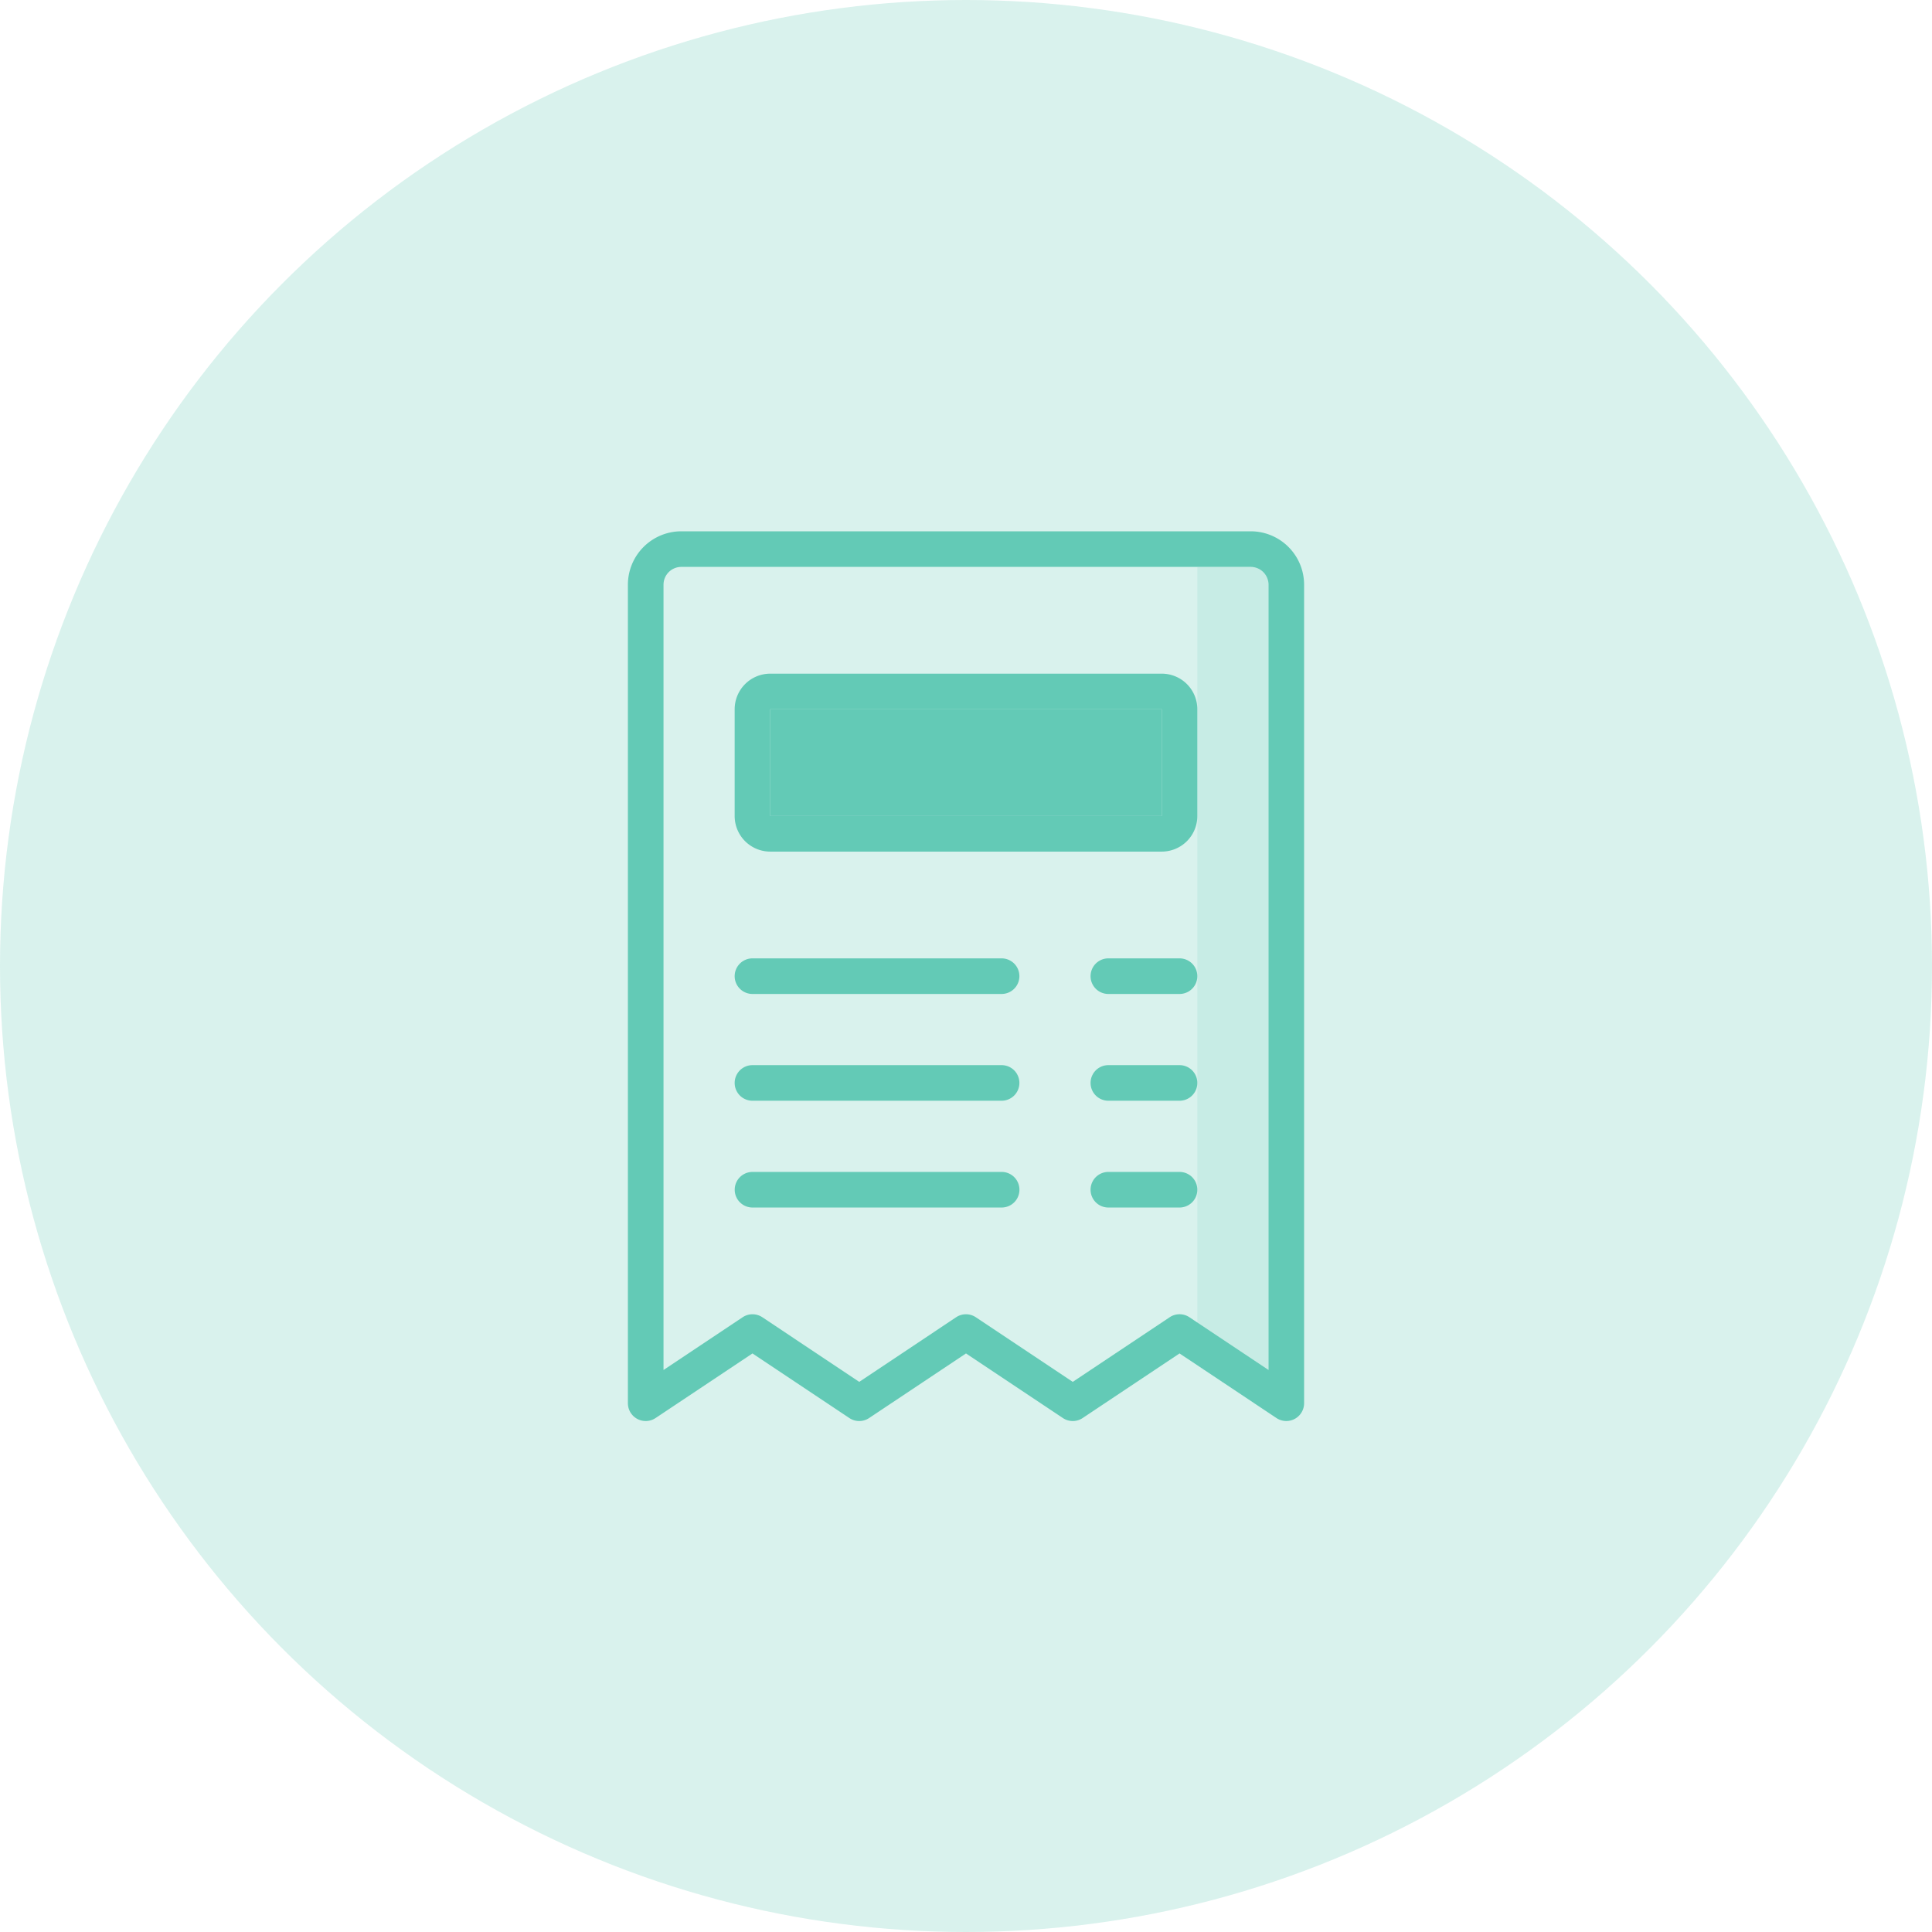 <svg width="80" height="80" fill="none" xmlns="http://www.w3.org/2000/svg"><circle cx="40" cy="40" r="40" fill="#D0EFE9" fill-opacity=".81"/><path d="M52.526 58.104l-2.948-2.21V23.473h2.947v34.631z" fill="#63CAB6" fill-opacity=".15"/><path d="M48.105 29.367h-16.21v4.421h16.21v-4.42z" fill="#63CAB6"/><path d="M51.79 22H28.21A2.213 2.213 0 0026 24.21v33.895a.737.737 0 001.146.613l4.012-2.675 4.012 2.675a.735.735 0 00.818 0L40 56.043l4.012 2.675a.735.735 0 00.818 0l4.012-2.675 4.013 2.675A.737.737 0 0054 58.105V24.21A2.212 2.212 0 0051.79 22zm.736 34.728l-3.275-2.184a.735.735 0 00-.817 0L44.42 57.22l-4.012-2.675a.735.735 0 00-.818 0l-4.01 2.675-4.012-2.675a.735.735 0 00-.818 0l-3.275 2.184V24.211a.737.737 0 01.736-.737h23.58a.737.737 0 01.736.736v32.518z" fill="#63CAB6"/><path d="M48.105 27.895h-16.21a1.474 1.474 0 00-1.474 1.473v4.421a1.473 1.473 0 001.474 1.474h16.21a1.474 1.474 0 001.474-1.474v-4.42a1.473 1.473 0 00-1.474-1.474zm0 5.894h-16.21v-4.42h16.21v4.42zm-6.631 5.895H31.158a.737.737 0 100 1.474h10.316a.737.737 0 100-1.474zm7.368 0h-2.947a.737.737 0 100 1.474h2.947a.737.737 0 100-1.474zm-7.368 4.421H31.158a.737.737 0 100 1.474h10.316a.737.737 0 100-1.474zm7.368 0h-2.947a.737.737 0 100 1.474h2.947a.737.737 0 100-1.474zm-7.368 4.422H31.16a.737.737 0 000 1.474h10.316a.737.737 0 100-1.474zm7.368 0h-2.947a.737.737 0 000 1.474h2.947a.737.737 0 100-1.474z" fill="#63CAB6"/></svg>